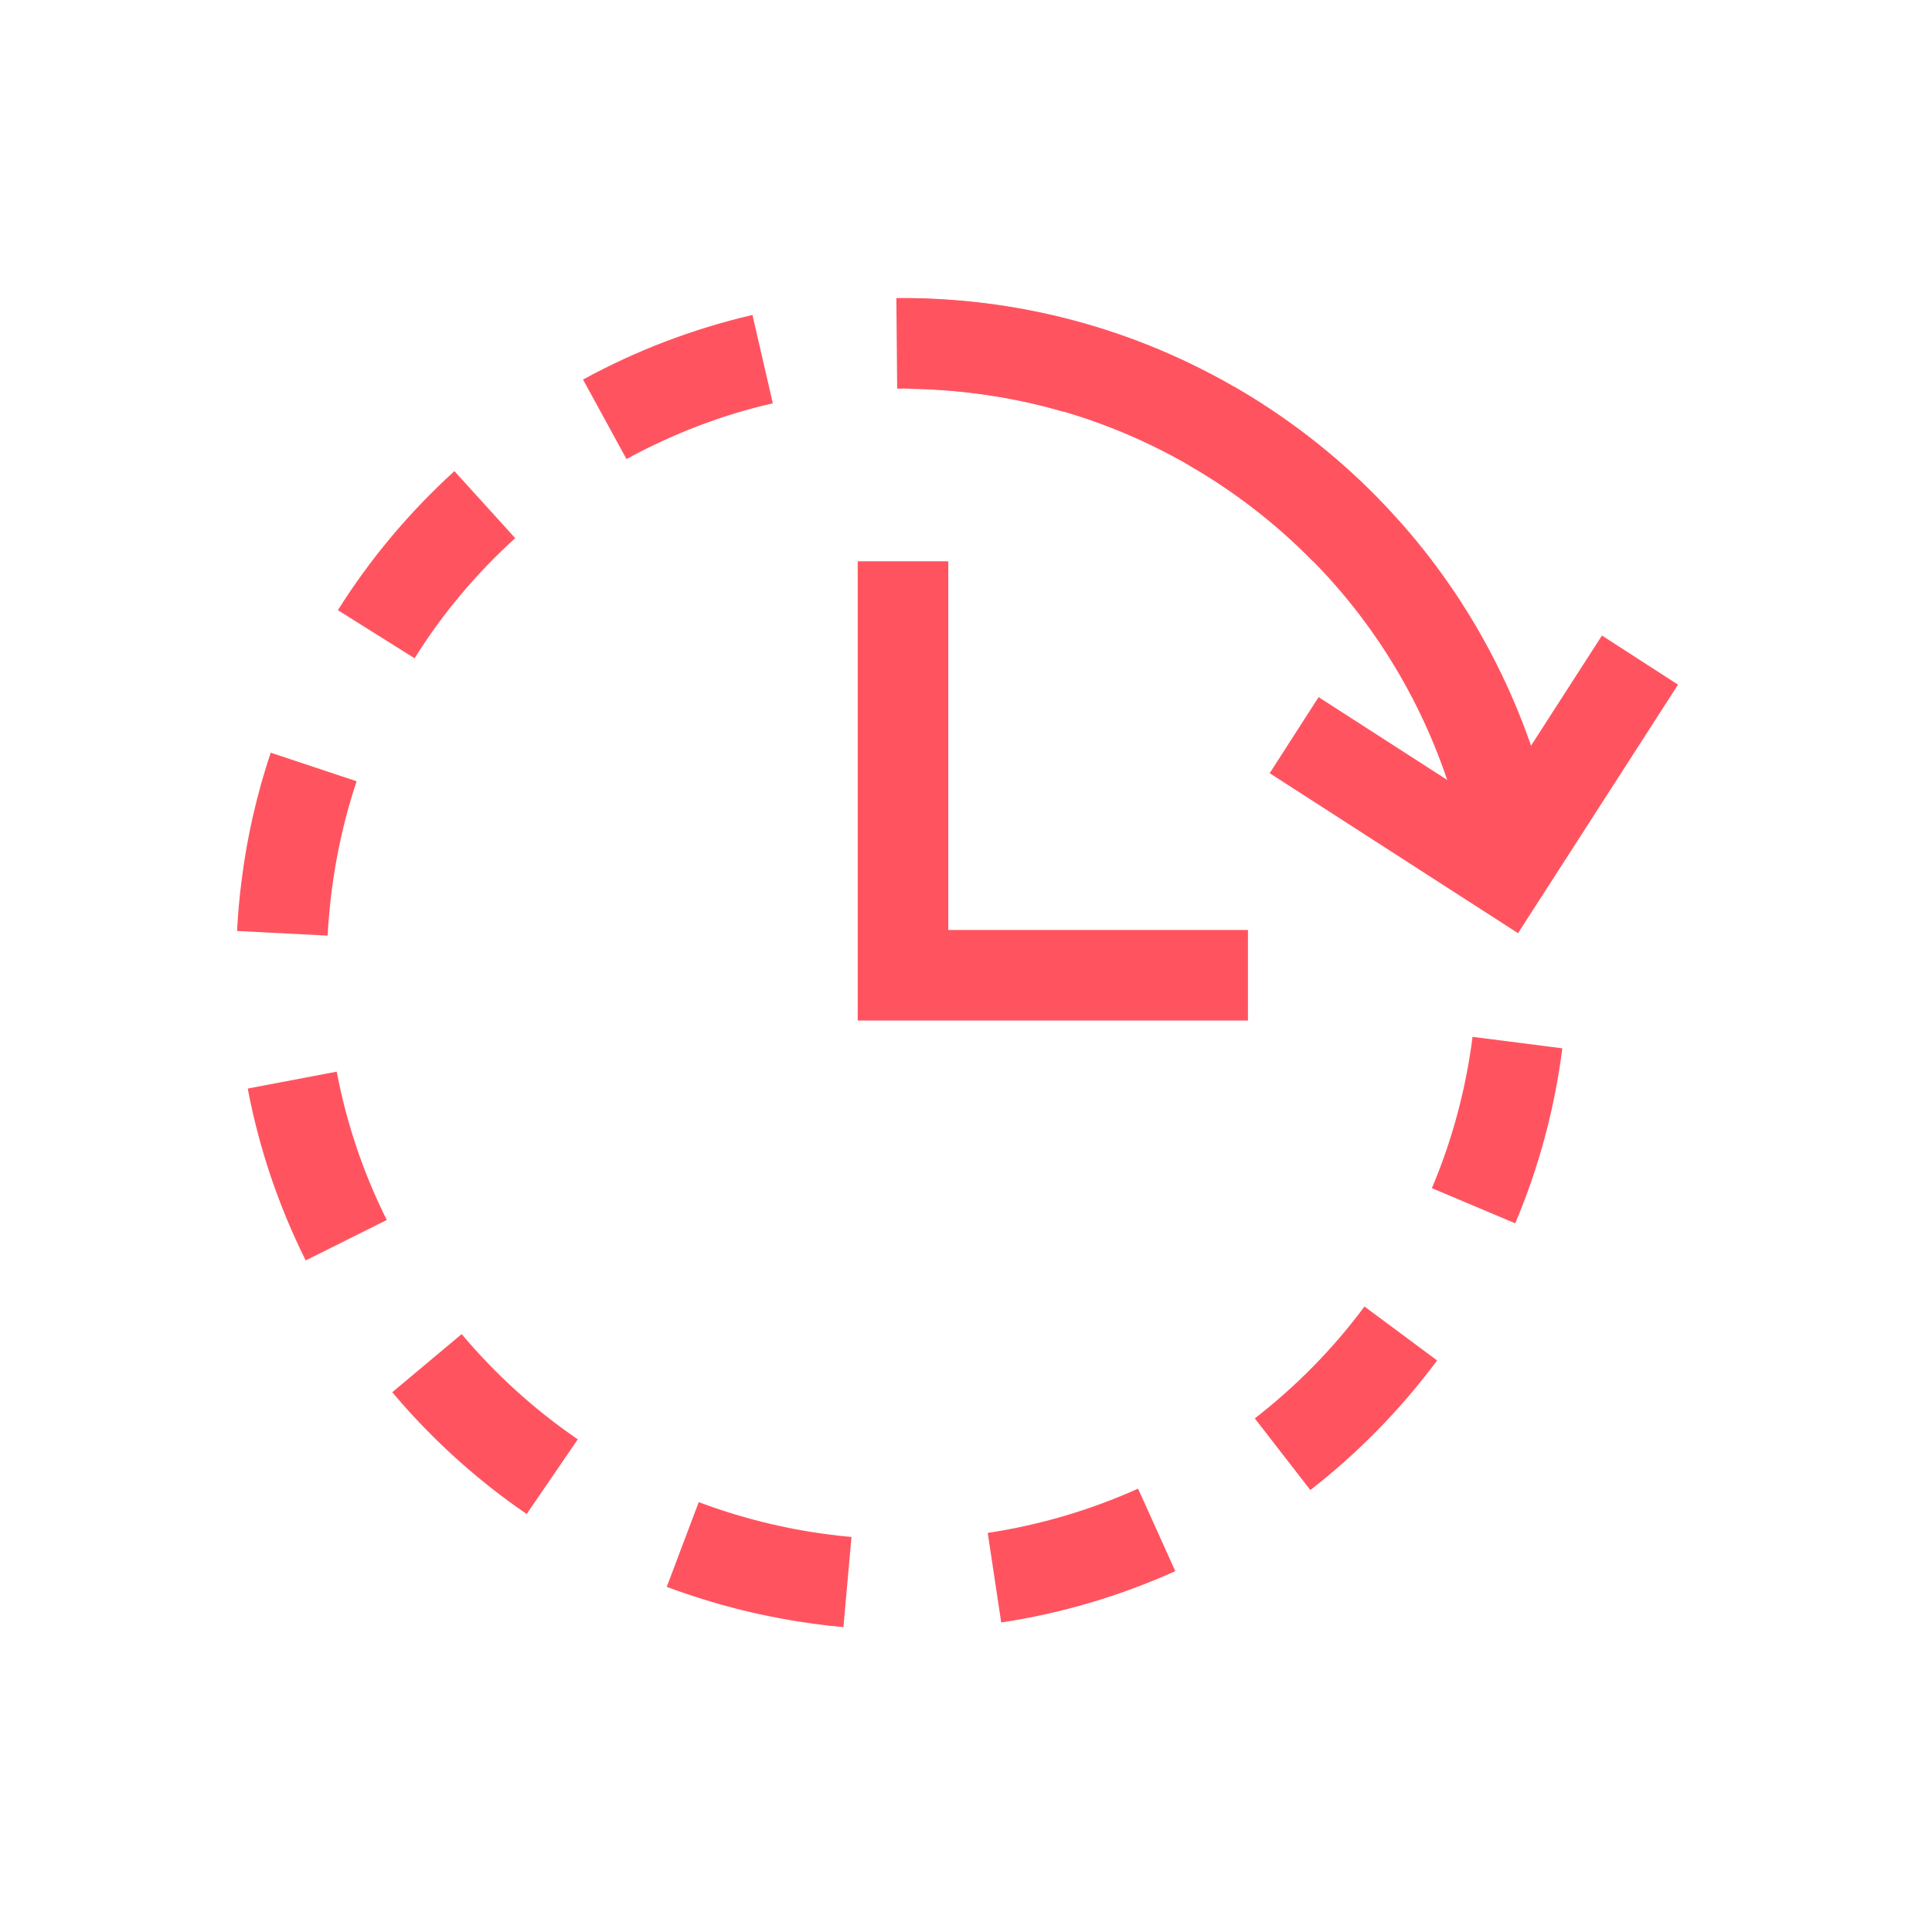 <?xml version="1.0" encoding="UTF-8"?><svg id="Icons" xmlns="http://www.w3.org/2000/svg" width="96" height="96" viewBox="0 0 96 96"><defs><style>.cls-1{fill:#ff5460;stroke-width:0px;}</style></defs><path class="cls-1" d="m41.91,80.85c-.42-.04-.85-.08-1.27-.14-2.58-.33-5.1-.96-7.51-1.86l1.59-4.21c2.08.78,4.27,1.33,6.49,1.61.37.05.73.09,1.1.12l-.4,4.48Zm7.84-.23l-.67-4.45c2.57-.39,5.09-1.13,7.47-2.2l1.85,4.1c-2.76,1.24-5.66,2.1-8.65,2.55Zm-23.58-5.39c-2.49-1.7-4.73-3.74-6.68-6.05l3.45-2.89c1.68,2,3.62,3.76,5.77,5.23l-2.54,3.71Zm38.94-1.19l-2.76-3.56c2.06-1.6,3.9-3.47,5.45-5.56l3.61,2.68c-1.8,2.42-3.92,4.59-6.3,6.44Zm-49.92-11.41c-1.35-2.71-2.32-5.58-2.88-8.54l4.42-.84c.49,2.56,1.32,5.04,2.49,7.37l-4.03,2.01Zm60.11-1.84l-4.15-1.75c1.01-2.39,1.69-4.92,2.02-7.52l4.46.57c-.38,3.01-1.17,5.93-2.34,8.7Zm-59.03-14.3l-4.49-.23c.04-.84.12-1.7.23-2.55.27-2.15.76-4.27,1.44-6.31l4.27,1.42c-.59,1.76-1,3.59-1.24,5.45-.09.73-.16,1.47-.2,2.2Zm4.33-13.78l-3.81-2.39c1.6-2.55,3.55-4.87,5.79-6.91l3.02,3.33c-1.94,1.76-3.62,3.76-5,5.97Zm44.63-4.83c-1.83-1.87-3.9-3.47-6.16-4.77l2.24-3.9c2.61,1.5,5.01,3.36,7.13,5.52l-3.21,3.15Zm-34.1-5.07l-2.16-3.95c2.65-1.45,5.49-2.53,8.42-3.21l1.01,4.39c-2.54.58-4.98,1.52-7.27,2.77Zm21.72-2.35c-1.43-.42-2.91-.72-4.4-.91-1.1-.14-2.21-.22-3.31-.23l.05-4.5c1.27.02,2.56.11,3.82.27,1.72.22,3.43.57,5.09,1.06l-1.26,4.32Z"/><polygon class="cls-1" points="75.43 46.37 63.09 38.42 65.52 34.64 74.08 40.15 79.6 31.58 83.38 34.02 75.43 46.37"/><path class="cls-1" d="m72.93,42.67c-.88-4.72-2.94-9.17-5.96-12.86-1.7-2.08-3.7-3.92-5.94-5.46-4.87-3.35-10.55-5.09-16.45-5.04l-.04-4.5c6.81-.06,13.41,1.95,19.04,5.83,2.59,1.78,4.9,3.91,6.87,6.32,3.5,4.28,5.88,9.43,6.9,14.89l-4.42.82Z"/><polygon class="cls-1" points="62.01 50.71 42.62 50.71 42.62 27.89 47.12 27.89 47.12 46.21 62.01 46.21 62.01 50.71"/></svg>